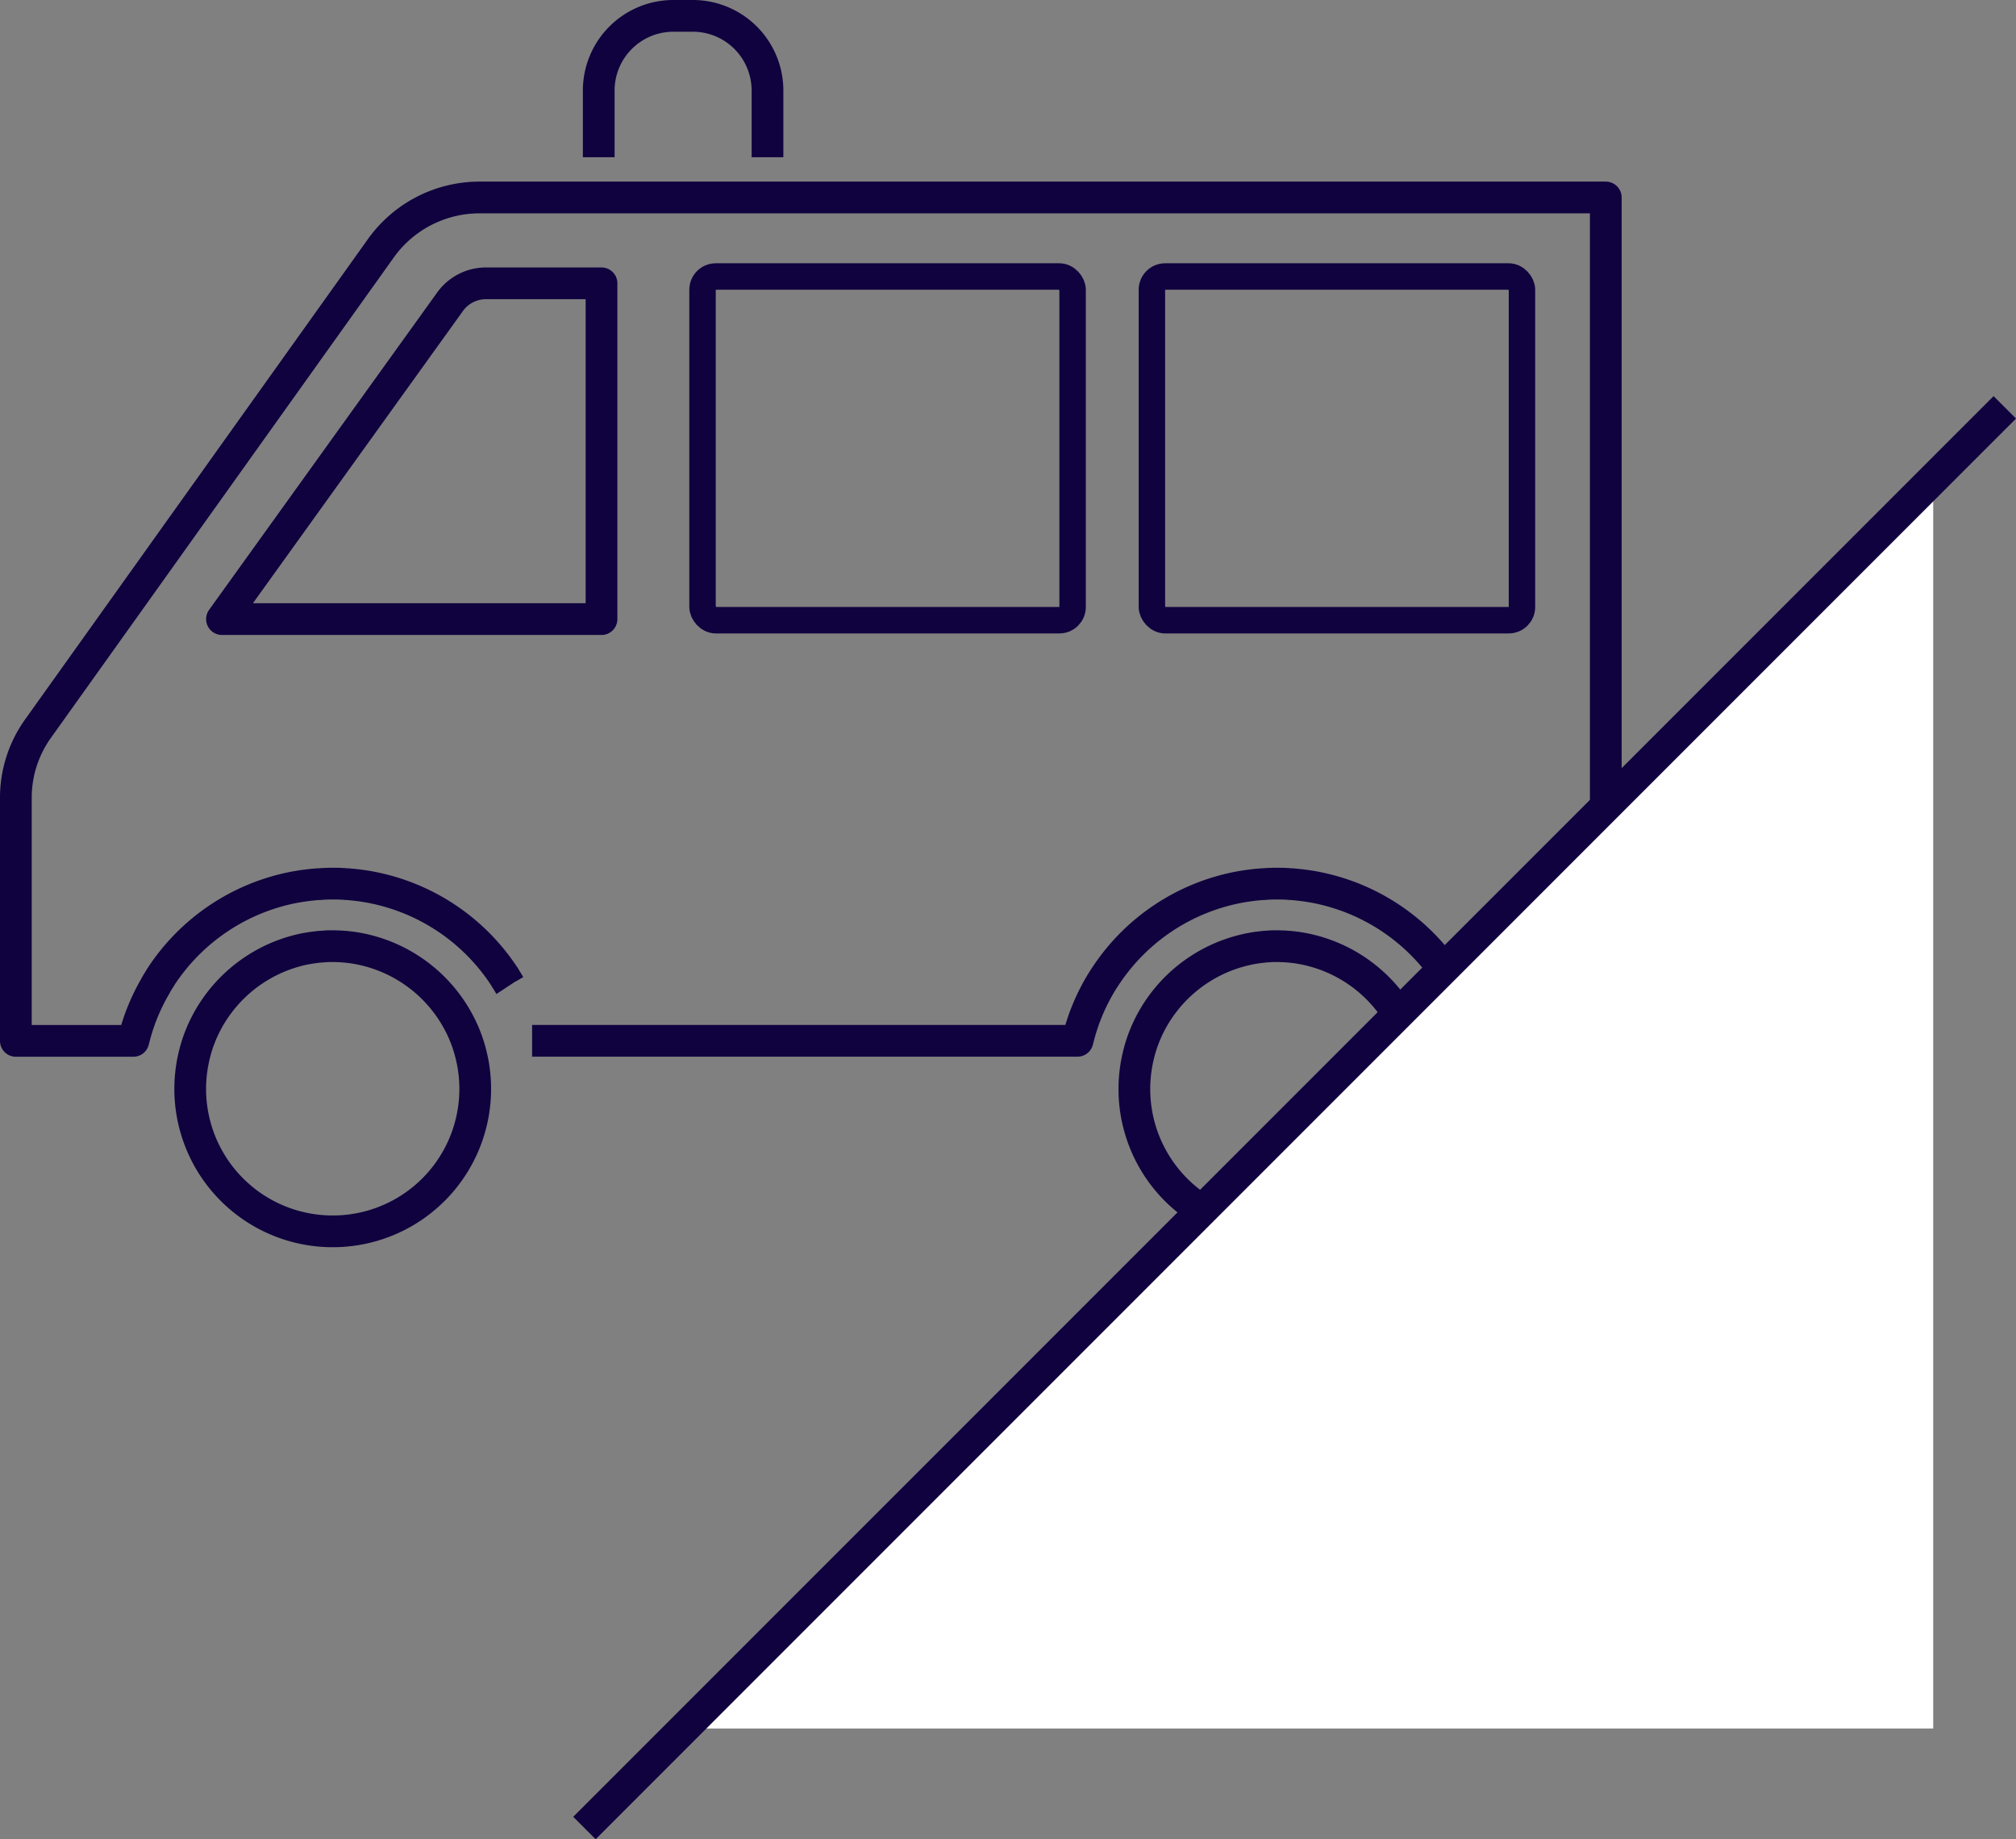 <svg xmlns="http://www.w3.org/2000/svg" width="76.268" height="69.564" viewBox="0 0 76.268 69.564"><rect x="0" y="0" width="76.268" height="69.564" fill="#808080" stroke="none"/><g transform="translate(-4.163 -3.04)"><g transform="translate(4.763 3.64)"><path d="M54.034,23.557v-12.7H49.66a1.676,1.676,0,0,0-1.358.7l-8.626,12Z" transform="translate(-31.878 -0.741)" fill="none" stroke="#10013f" stroke-linejoin="round" stroke-width="1.2"/><path d="M39.569,5.747V3.221A2.824,2.824,0,0,0,36.747.4h-.741a2.824,2.824,0,0,0-2.821,2.821V5.747" transform="translate(-11.134 -0.4)" fill="none" stroke="#10013f" stroke-linejoin="round" stroke-width="1.2"/><path d="M13.083,47.558a5.387,5.387,0,0,0,5.343-6.129c-.01-.075-.022-.15-.036-.224l-.006-.034c-.013-.069-.027-.136-.043-.2,0-.016-.007-.033-.011-.049-.015-.064-.032-.127-.049-.19,0-.019-.011-.039-.016-.058-.017-.06-.036-.121-.055-.181-.006-.019-.014-.039-.02-.059-.019-.059-.041-.118-.063-.176l-.02-.052c-.024-.061-.048-.122-.074-.181a.281.281,0,0,0-.014-.03,5.428,5.428,0,0,0-3.7-3.077l-.024-.006c-.069-.016-.136-.03-.206-.044l-.058-.011c-.06-.011-.121-.021-.181-.03l-.094-.012-.155-.018-.139-.011-.116-.008c-.087,0-.174-.007-.262-.007s-.175,0-.262.007l-.116.008c-.046,0-.094.007-.139.012s-.1.011-.154.017l-.095.012c-.06.009-.12.019-.18.03l-.06.011c-.069.014-.136.027-.2.044l-.025.006a5.43,5.43,0,0,0-3.7,3.07l-.017.039c-.025.058-.048.116-.072.174l-.023.06c-.021.056-.042.113-.061.17-.008.022-.015.044-.022.066-.019.058-.037.116-.053.174-.007.022-.013.044-.018.065-.017.061-.033.122-.047.184l-.013.055c-.015.066-.029.132-.042.2l-.007.041q-.02.109-.035.218a5.39,5.39,0,0,0,5.343,6.132Z" transform="translate(34.623 -1.585)" fill="none" stroke="#10013f" stroke-linejoin="round" stroke-width="1.2"/><path d="M50,47.558a5.387,5.387,0,0,0,5.343-6.129c-.01-.075-.022-.15-.036-.224l-.006-.034c-.013-.069-.027-.136-.043-.2l-.011-.049c-.015-.064-.032-.127-.049-.19,0-.019-.011-.039-.016-.058-.017-.06-.036-.121-.055-.181-.006-.019-.014-.039-.02-.059-.019-.059-.041-.118-.063-.176l-.02-.052c-.024-.061-.048-.122-.074-.181a.282.282,0,0,0-.014-.03,5.428,5.428,0,0,0-3.7-3.077l-.024-.006c-.069-.016-.136-.03-.206-.044l-.058-.011c-.06-.011-.121-.021-.181-.03l-.094-.012-.155-.018-.139-.011-.116-.008c-.087,0-.174-.007-.262-.007s-.176,0-.262.007l-.116.008-.14.011-.154.018-.094.012c-.06.009-.121.019-.181.03L49,36.864c-.069.014-.136.027-.205.044l-.024.006a5.432,5.432,0,0,0-3.7,3.077l-.014.03c-.025.059-.049.12-.074.181l-.02.052c-.022.058-.044.117-.064.176-.007.02-.014.04-.019.059-.02.06-.038.121-.056.181,0,.019-.011.039-.016.058-.016.063-.033.126-.048.19l-.012.049c-.015.068-.029.135-.042.2,0,.012,0,.022-.007.034-.013.074-.025.149-.035.224A5.387,5.387,0,0,0,50,47.558Z" transform="translate(-38.016 -1.585)" fill="none" stroke="#10013f" stroke-linejoin="round" stroke-width="1.2"/><path d="M6.345,40.271H26.978l.007-.024q.03-.123.064-.244c.01-.033.018-.065.028-.1.022-.078.046-.156.072-.233.011-.032.021-.064.033-.1.026-.077.053-.156.083-.233.009-.022.017-.045.027-.069a7.677,7.677,0,0,1,.532-1.1l.009-.015c.052-.089.106-.176.162-.262L28,37.886a7.768,7.768,0,0,1,5.136-3.434c.032-.007.065-.013.1-.017.073-.013.146-.024.22-.034l.157-.02c.062-.007.123-.015.186-.02s.141-.012.213-.015c.047,0,.1-.008.143-.01.122-.006.245-.01.368-.01s.246,0,.368.01c.047,0,.095.006.143.01.071,0,.142.009.213.015l.186.02.157.02c.074.01.147.021.22.034.033,0,.065.011.1.017a7.769,7.769,0,0,1,5.137,3.436l0,.008c.056.087.111.176.164.266l0,.009" transform="translate(13.185 -1.505)" fill="none" stroke="#10013f" stroke-linejoin="round" stroke-width="1.2"/><path d="M55.649,39.4h4.9V7.5H17.937a4.588,4.588,0,0,0-3.727,1.919L1.239,27.589A4.489,4.489,0,0,0,.4,30.21V39.4H4.845l.006-.021c.02-.084.043-.167.066-.251.008-.03.016-.06.025-.09.023-.08.048-.16.074-.239l.029-.088c.028-.08.056-.161.086-.24l.023-.058A7.685,7.685,0,0,1,5.694,37.3l0-.007c.053-.091.108-.18.165-.268l0-.007A7.773,7.773,0,0,1,11,33.577l.1-.016c.073-.013.146-.024.22-.034l.157-.02.186-.02c.071-.007.142-.012.214-.015.047,0,.095-.008.143-.01.122-.006.244-.01.367-.01s.246,0,.368.01c.048,0,.1.006.143.01.072,0,.142.009.214.015s.124.014.185.02.105.013.158.02c.074.01.146.021.22.034.032,0,.065.011.1.017a7.767,7.767,0,0,1,5.137,3.436l0,.008c.057.087.112.176.164.266l.006.009" transform="translate(-0.4 -0.631)" fill="none" stroke="#10013f" stroke-linejoin="round" stroke-width="1.2"/><g transform="translate(25.478 9.358)" fill="none" stroke="#10013f" stroke-width="1"><rect width="15" height="14" rx="1" stroke="none"/><rect x="0.5" y="0.5" width="14" height="13" rx="0.5" fill="none"/></g><g transform="translate(42.478 9.358)" fill="none" stroke="#10013f" stroke-width="1"><rect width="15" height="14" rx="1" stroke="none"/><rect x="0.5" y="0.5" width="14" height="13" rx="0.5" fill="none"/></g></g><g transform="translate(26.273 18.447)"><path d="M47.337,0V47.337H0Z" transform="translate(3.689 2.635)" fill="#fff"/><line x1="53.734" y2="53.734" transform="translate(0)" fill="none" stroke="#10013f" stroke-width="1.2"/></g></g></svg>